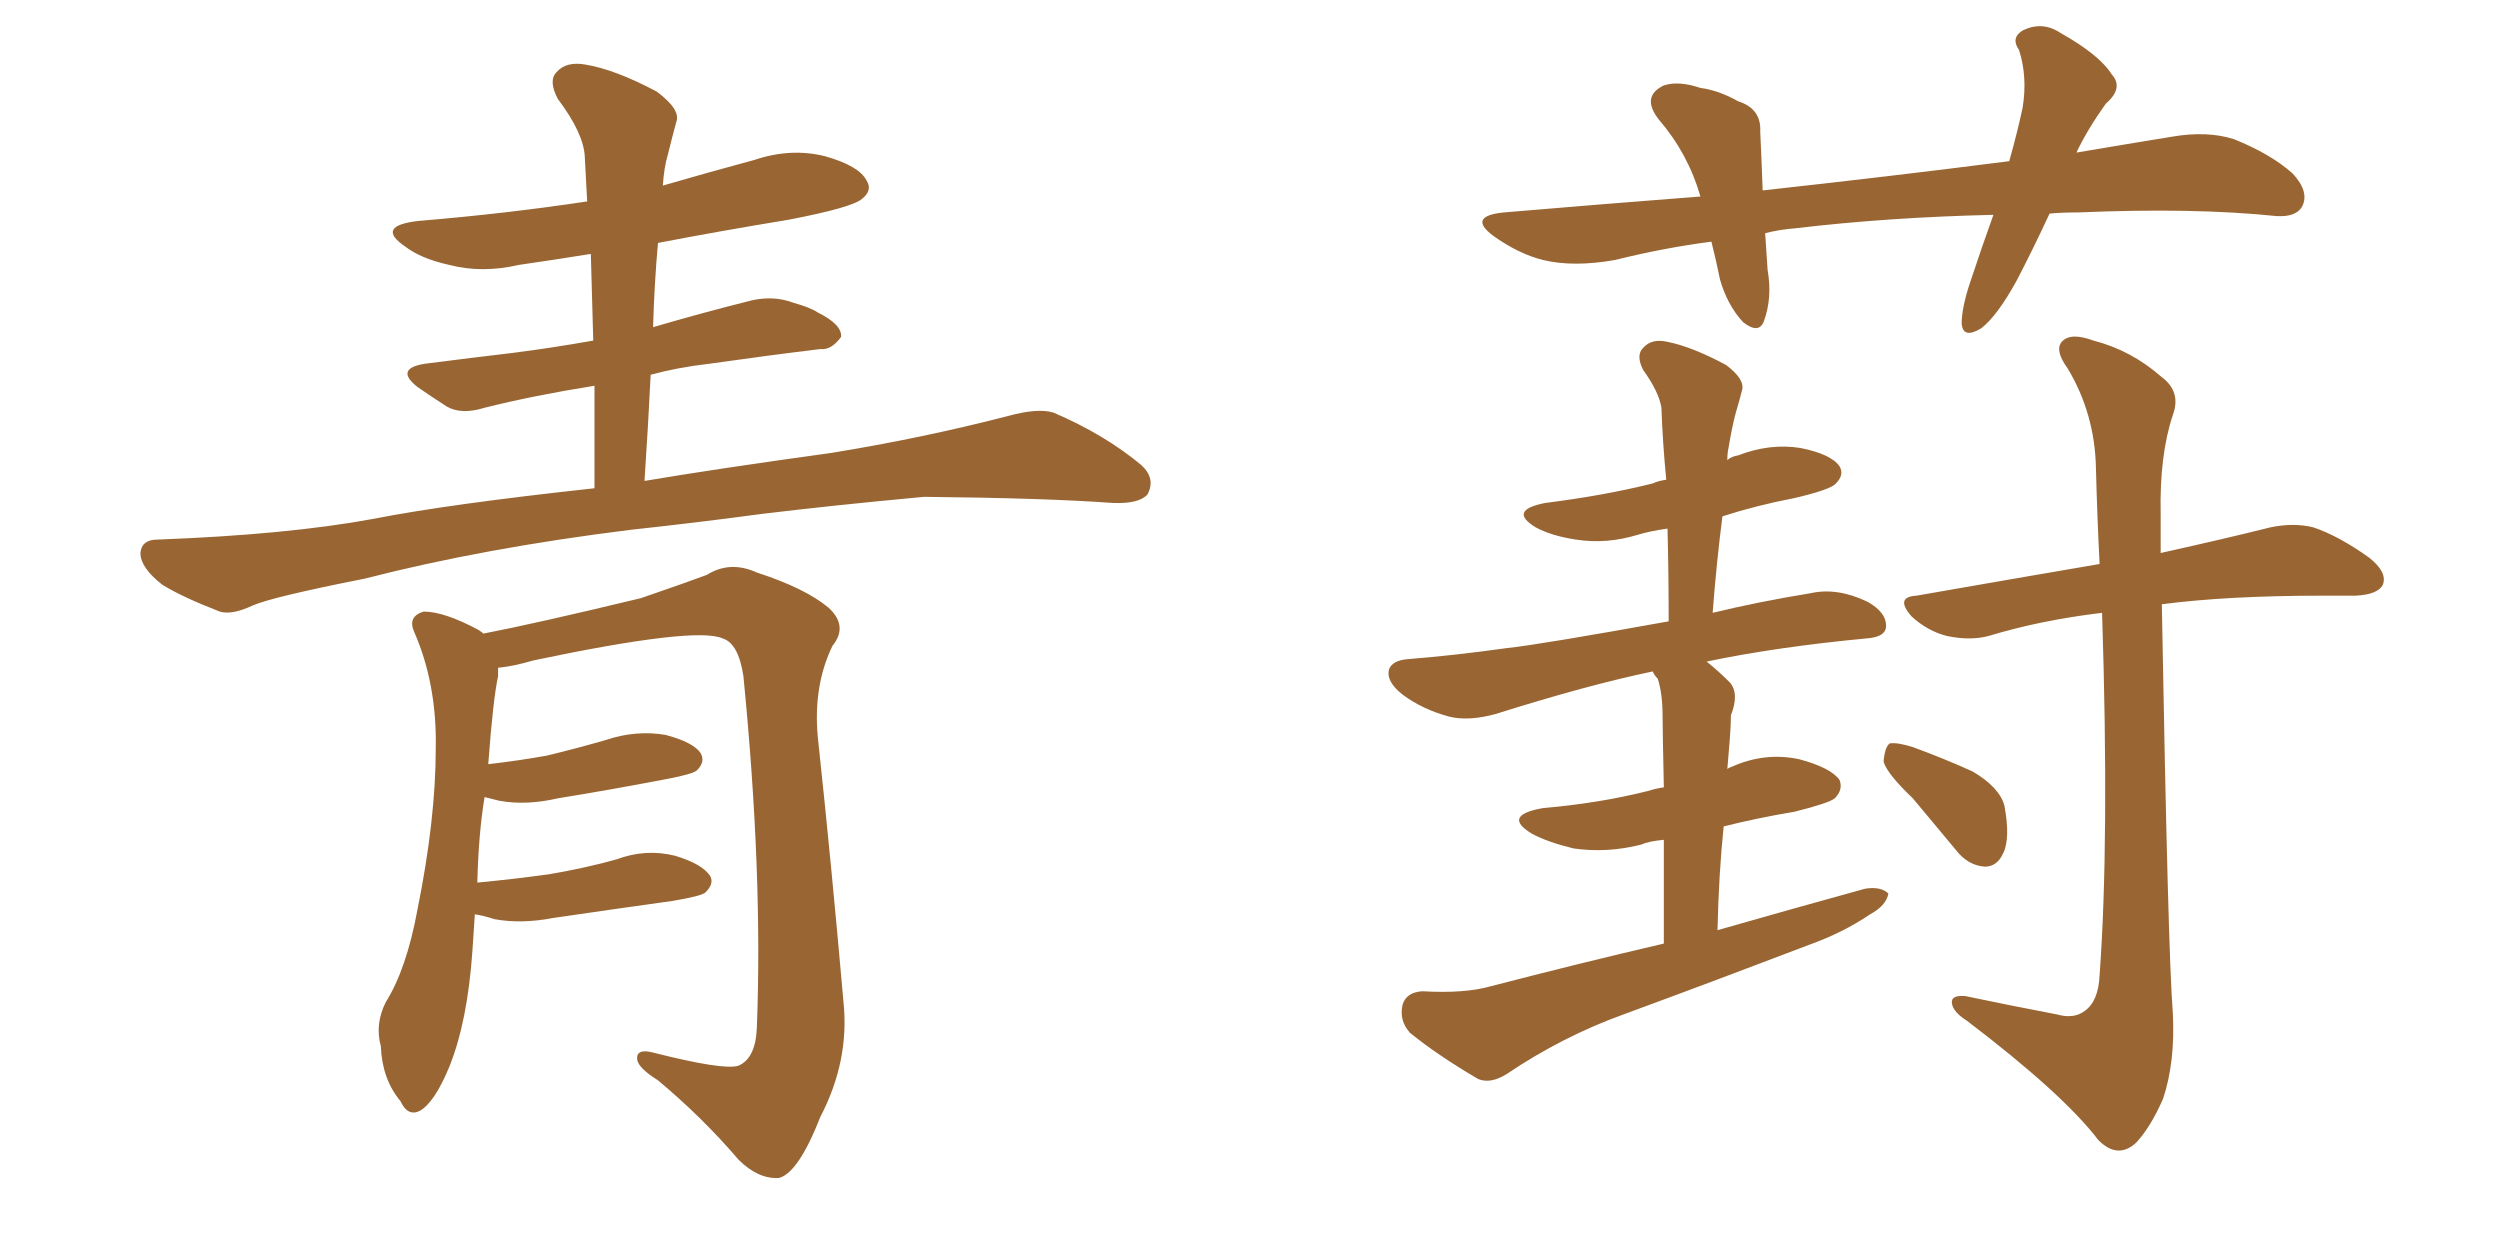 <svg xmlns="http://www.w3.org/2000/svg" xmlns:xlink="http://www.w3.org/1999/xlink" width="300" height="150"><path fill="#996633" padding="10" d="M77.34 57.71L77.34 57.71Q85.99 56.25 99.76 54.35L99.76 54.35Q110.60 52.59 120.85 49.95L120.85 49.95Q124.51 48.93 126.42 49.51L126.42 49.51Q132.57 52.15 136.96 55.81L136.96 55.81Q138.72 57.42 137.70 59.33L137.70 59.33Q136.67 60.50 133.45 60.35L133.45 60.35Q125.54 59.77 110.89 59.62L110.89 59.62Q99.90 60.64 91.41 61.67L91.41 61.67Q83.79 62.70 75.73 63.57L75.73 63.57Q58.01 65.77 43.80 69.43L43.80 69.43Q32.67 71.63 30.32 72.66L30.32 72.66Q27.83 73.83 26.37 73.39L26.37 73.39Q21.83 71.63 19.48 70.17L19.48 70.17Q16.85 68.12 16.85 66.36L16.85 66.36Q16.99 64.75 18.90 64.75L18.90 64.75Q34.57 64.16 44.82 62.26L44.82 62.26Q53.76 60.50 71.34 58.59L71.34 58.59Q71.34 52.15 71.34 46.29L71.34 46.29Q64.01 47.46 58.15 48.93L58.15 48.93Q55.37 49.80 53.61 48.78L53.61 48.78Q51.56 47.46 50.10 46.44L50.10 46.44Q47.31 44.24 50.98 43.65L50.98 43.65Q56.69 42.92 61.67 42.33L61.67 42.33Q66.21 41.75 71.19 40.87L71.19 40.87Q71.04 35.45 70.90 30.47L70.90 30.47Q66.36 31.20 62.26 31.79L62.26 31.79Q57.86 32.81 53.91 31.79L53.91 31.79Q50.54 31.05 48.63 29.59L48.63 29.59Q44.97 27.10 50.24 26.51L50.24 26.51Q60.79 25.63 70.46 24.17L70.46 24.17Q70.31 21.39 70.17 18.75L70.17 18.75Q70.02 15.97 66.94 11.87L66.94 11.87Q65.77 9.67 66.80 8.64L66.80 8.64Q67.97 7.32 70.31 7.76L70.31 7.76Q73.83 8.35 78.81 10.99L78.81 10.99Q81.74 13.18 81.15 14.65L81.15 14.65Q80.71 16.26 80.13 18.60L80.13 18.60Q79.69 20.07 79.54 22.27L79.54 22.27Q85.11 20.65 90.53 19.19L90.53 19.19Q94.92 17.72 99.02 18.75L99.02 18.75Q103.13 19.92 104.00 21.68L104.00 21.68Q104.74 22.85 103.42 23.88L103.42 23.88Q102.25 24.90 94.63 26.37L94.63 26.37Q86.57 27.69 78.96 29.15L78.96 29.15Q78.52 33.98 78.37 39.26L78.37 39.26Q84.38 37.50 90.23 36.04L90.23 36.04Q92.87 35.45 95.21 36.33L95.21 36.33Q97.27 36.91 98.14 37.50L98.14 37.50Q101.07 38.96 100.93 40.43L100.93 40.43Q99.76 42.04 98.44 41.89L98.44 41.89Q92.29 42.63 85.11 43.65L85.11 43.65Q81.30 44.09 78.08 44.97L78.08 44.97Q77.78 51.12 77.34 57.71ZM56.98 109.72L56.98 109.72L56.98 109.72Q56.84 111.77 56.69 114.11L56.69 114.11Q56.10 122.61 53.91 128.03L53.91 128.03Q52.15 132.28 50.39 133.30L50.39 133.30Q48.93 134.03 48.05 132.13L48.05 132.13Q45.85 129.49 45.70 125.54L45.70 125.54Q44.97 122.90 46.29 120.26L46.29 120.26Q48.78 116.31 50.10 109.13L50.10 109.13Q52.29 98.29 52.29 89.79L52.29 89.79Q52.44 82.03 49.66 75.73L49.66 75.73Q48.93 73.97 50.83 73.39L50.83 73.39Q53.32 73.39 57.42 75.59L57.42 75.59Q57.86 75.88 58.01 76.03L58.01 76.03Q64.16 74.85 76.90 71.78L76.90 71.78Q82.03 70.02 84.81 68.99L84.81 68.99Q87.60 67.24 90.82 68.70L90.82 68.70Q96.68 70.61 99.46 72.95L99.46 72.95Q101.81 75.15 99.90 77.49L99.90 77.49Q97.56 82.32 98.14 88.48L98.14 88.48Q99.76 103.56 101.22 120.26L101.22 120.26Q101.95 127.29 98.44 134.03L98.44 134.03Q95.80 140.77 93.46 141.36L93.46 141.36Q90.97 141.50 88.62 139.16L88.62 139.16Q84.38 134.18 78.96 129.64L78.96 129.64Q76.61 128.17 76.46 127.15L76.46 127.15Q76.32 125.83 78.22 126.27L78.22 126.27Q86.87 128.47 88.62 127.88L88.62 127.88Q90.67 127.00 90.82 123.34L90.82 123.34Q91.55 104.88 89.21 81.15L89.21 81.15Q88.62 77.20 86.72 76.61L86.72 76.61Q83.50 75.15 64.01 79.25L64.01 79.25Q61.52 79.98 59.77 80.13L59.77 80.13Q59.77 80.57 59.77 81.15L59.77 81.15Q59.18 83.79 58.59 91.70L58.59 91.70Q62.40 91.26 65.63 90.67L65.63 90.67Q69.29 89.79 72.80 88.77L72.80 88.77Q76.32 87.60 79.83 88.18L79.83 88.18Q83.20 89.06 84.08 90.38L84.08 90.38Q84.67 91.41 83.64 92.43L83.64 92.43Q83.20 92.87 80.13 93.46L80.13 93.46Q73.24 94.78 66.94 95.80L66.94 95.80Q63.13 96.68 59.91 96.09L59.91 96.09Q58.74 95.80 58.15 95.65L58.15 95.65Q57.42 100.05 57.28 105.91L57.28 105.91Q61.96 105.47 66.06 104.88L66.06 104.88Q70.31 104.15 73.97 103.13L73.97 103.13Q77.49 101.81 81.01 102.69L81.01 102.69Q84.38 103.71 85.25 105.18L85.25 105.18Q85.69 106.05 84.67 107.08L84.67 107.08Q84.23 107.52 80.71 108.11L80.71 108.11Q73.39 109.13 66.36 110.16L66.36 110.16Q62.55 110.89 59.33 110.30L59.33 110.30Q58.01 109.86 56.98 109.72ZM245.95 25.63L245.95 25.63Q243.90 30.03 241.99 33.69L241.99 33.69Q239.65 37.94 237.74 39.40L237.74 39.40Q235.55 40.72 235.40 38.82L235.40 38.82Q235.40 36.91 236.43 33.84L236.43 33.84Q237.89 29.44 239.21 25.78L239.21 25.78Q226.61 26.07 215.48 27.39L215.48 27.39Q213.57 27.54 211.82 27.98L211.82 27.98Q211.96 30.03 212.11 32.37L212.11 32.37Q212.70 35.74 211.67 38.53L211.67 38.53Q211.08 40.14 209.18 38.67L209.18 38.67Q207.28 36.62 206.40 33.54L206.40 33.54Q205.96 31.35 205.37 29.00L205.37 29.00Q199.66 29.74 193.80 31.20L193.80 31.20Q188.82 32.08 185.16 31.20L185.16 31.20Q182.23 30.47 179.15 28.27L179.15 28.27Q176.07 25.93 180.47 25.49L180.47 25.49Q192.63 24.46 204.05 23.58L204.05 23.58Q202.59 18.46 199.07 14.36L199.07 14.36Q196.88 11.57 199.66 10.25L199.66 10.25Q201.42 9.67 204.05 10.55L204.05 10.55Q206.25 10.84 208.59 12.16L208.59 12.16Q211.38 13.04 211.23 15.82L211.23 15.82Q211.38 18.90 211.52 22.85L211.52 22.85Q227.49 21.09 241.11 19.34L241.11 19.34Q242.14 15.67 242.72 12.89L242.72 12.89Q243.31 9.23 242.29 6.01L242.29 6.01Q241.26 4.54 242.72 3.66L242.72 3.66Q245.07 2.49 247.27 3.96L247.27 3.96Q251.95 6.59 253.42 8.94L253.42 8.94Q254.88 10.55 252.69 12.45L252.69 12.45Q250.49 15.53 249.17 18.31L249.17 18.31Q255.18 17.29 260.60 16.41L260.60 16.41Q264.84 15.67 268.07 16.70L268.07 16.70Q272.46 18.46 275.10 20.80L275.10 20.80Q277.15 23.00 276.27 24.76L276.27 24.76Q275.54 26.07 273.19 25.93L273.19 25.93Q263.23 24.90 249.46 25.49L249.46 25.49Q247.41 25.49 245.95 25.63ZM199.66 113.23L199.66 113.23Q199.66 105.76 199.66 100.78L199.66 100.78Q197.90 100.93 196.88 101.37L196.88 101.37Q192.77 102.39 188.82 101.81L188.82 101.81Q185.74 101.07 183.84 100.05L183.84 100.05Q180.18 97.85 185.16 96.97L185.16 96.97Q191.89 96.39 197.75 94.92L197.75 94.92Q198.63 94.63 199.66 94.48L199.66 94.48Q199.51 87.45 199.51 85.99L199.51 85.99Q199.51 83.20 198.93 81.45L198.93 81.45Q198.49 81.01 198.34 80.57L198.34 80.57Q190.58 82.18 179.44 85.69L179.44 85.69Q176.22 86.57 173.88 85.99L173.88 85.99Q170.65 85.11 168.31 83.35L168.31 83.35Q166.26 81.74 166.70 80.27L166.70 80.27Q167.14 79.25 168.90 79.10L168.90 79.10Q174.46 78.66 180.76 77.78L180.76 77.78Q184.86 77.34 200.24 74.56L200.24 74.56Q200.24 68.70 200.10 63.43L200.10 63.43Q198.05 63.72 196.58 64.16L196.58 64.16Q192.77 65.33 189.11 64.75L189.11 64.75Q186.18 64.31 184.28 63.28L184.28 63.28Q180.91 61.23 185.45 60.35L185.45 60.35Q192.48 59.47 198.34 58.01L198.34 58.01Q198.93 57.71 199.95 57.57L199.95 57.57Q199.51 53.03 199.37 48.93L199.37 48.93Q199.07 47.02 197.17 44.38L197.17 44.38Q196.29 42.63 197.17 41.75L197.17 41.75Q198.19 40.58 200.10 41.02L200.10 41.02Q203.03 41.60 207.13 43.80L207.13 43.80Q209.47 45.56 209.03 46.88L209.03 46.88Q208.74 48.05 208.30 49.51L208.30 49.51Q207.86 51.12 207.42 53.76L207.42 53.76Q207.28 54.35 207.28 55.22L207.28 55.22Q207.71 54.79 208.59 54.64L208.59 54.64Q212.40 53.17 216.06 53.76L216.06 53.76Q219.73 54.49 220.75 55.96L220.75 55.96Q221.34 56.98 220.31 58.01L220.31 58.01Q219.73 58.74 215.33 59.77L215.33 59.77Q210.79 60.64 206.69 61.96L206.69 61.96Q205.96 67.68 205.52 73.54L205.52 73.54Q210.94 72.22 217.24 71.19L217.24 71.19Q220.46 70.46 224.12 72.22L224.12 72.22Q226.46 73.54 226.32 75.29L226.32 75.29Q226.17 76.46 223.97 76.61L223.97 76.61Q213.13 77.64 204.79 79.39L204.79 79.39Q206.10 80.42 207.57 81.88L207.57 81.88Q208.74 83.20 207.71 85.84L207.71 85.84Q207.71 87.01 207.57 88.77L207.57 88.77Q207.42 90.38 207.28 92.29L207.28 92.29Q207.42 92.14 207.86 91.99L207.86 91.99Q211.82 90.23 215.92 91.11L215.92 91.11Q219.73 92.14 220.75 93.60L220.75 93.60Q221.19 94.78 220.17 95.80L220.17 95.80Q219.43 96.39 215.33 97.41L215.33 97.41Q210.94 98.14 206.84 99.17L206.84 99.17Q206.25 104.88 206.10 111.62L206.10 111.62Q215.33 108.98 223.83 106.64L223.83 106.64Q225.73 106.35 226.61 107.23L226.61 107.23Q226.32 108.69 224.41 109.72L224.41 109.72Q221.19 111.91 217.09 113.38L217.09 113.38Q205.96 117.63 194.82 121.73L194.82 121.73Q187.50 124.37 180.76 128.91L180.76 128.91Q178.86 130.08 177.39 129.49L177.39 129.49Q172.41 126.56 169.19 123.93L169.19 123.93Q167.87 122.46 168.31 120.56L168.31 120.56Q168.75 119.09 170.65 118.95L170.65 118.95Q175.78 119.24 178.86 118.36L178.86 118.36Q189.55 115.58 199.66 113.23ZM246.83 121.73L246.83 121.73Q248.88 122.31 250.20 121.29L250.20 121.29Q251.81 120.12 251.95 117.04L251.95 117.04Q253.13 100.93 252.25 73.54L252.25 73.54Q244.92 74.41 238.62 76.32L238.62 76.32Q236.43 76.90 233.64 76.32L233.64 76.32Q231.30 75.73 229.39 73.97L229.39 73.97Q227.34 71.63 229.98 71.48L229.98 71.48Q241.70 69.43 251.95 67.68L251.95 67.68Q251.66 61.96 251.51 56.10L251.51 56.10Q251.37 49.66 248.14 44.24L248.14 44.24Q246.53 42.04 247.41 41.02L247.41 41.02Q248.44 39.84 251.22 40.87L251.22 40.87Q255.76 42.04 259.42 45.26L259.42 45.26Q261.77 47.02 260.74 49.80L260.74 49.80Q259.13 54.64 259.28 61.67L259.28 61.67Q259.28 64.01 259.28 66.36L259.28 66.36Q267.19 64.60 272.46 63.28L272.46 63.28Q275.24 62.70 277.59 63.28L277.59 63.28Q280.66 64.31 284.33 66.94L284.33 66.94Q286.52 68.70 285.94 70.17L285.94 70.17Q285.35 71.34 282.71 71.48L282.71 71.48Q280.66 71.48 278.76 71.48L278.76 71.48Q267.33 71.48 259.42 72.51L259.42 72.51Q260.16 114.40 260.74 121.58L260.74 121.58Q261.04 127.44 259.57 131.84L259.57 131.84Q258.11 135.21 256.35 137.11L256.35 137.11Q254.15 139.16 251.81 136.82L251.81 136.82Q247.56 131.25 235.99 122.46L235.99 122.46Q234.38 121.44 234.23 120.41L234.23 120.41Q234.08 119.38 235.84 119.53L235.84 119.53Q241.41 120.70 246.83 121.73ZM229.54 95.80L229.54 95.80L229.54 95.80Q226.46 92.87 226.03 91.41L226.03 91.41Q226.17 89.65 226.76 89.21L226.76 89.21Q227.64 89.06 229.54 89.65L229.54 89.65Q233.50 91.11 236.72 92.58L236.72 92.58Q239.94 94.48 240.53 96.68L240.53 96.68Q241.26 100.63 240.38 102.39L240.38 102.39Q239.65 104.00 238.18 104.00L238.18 104.00Q236.13 103.86 234.67 101.95L234.67 101.95Q231.88 98.58 229.54 95.80Z"/></svg>